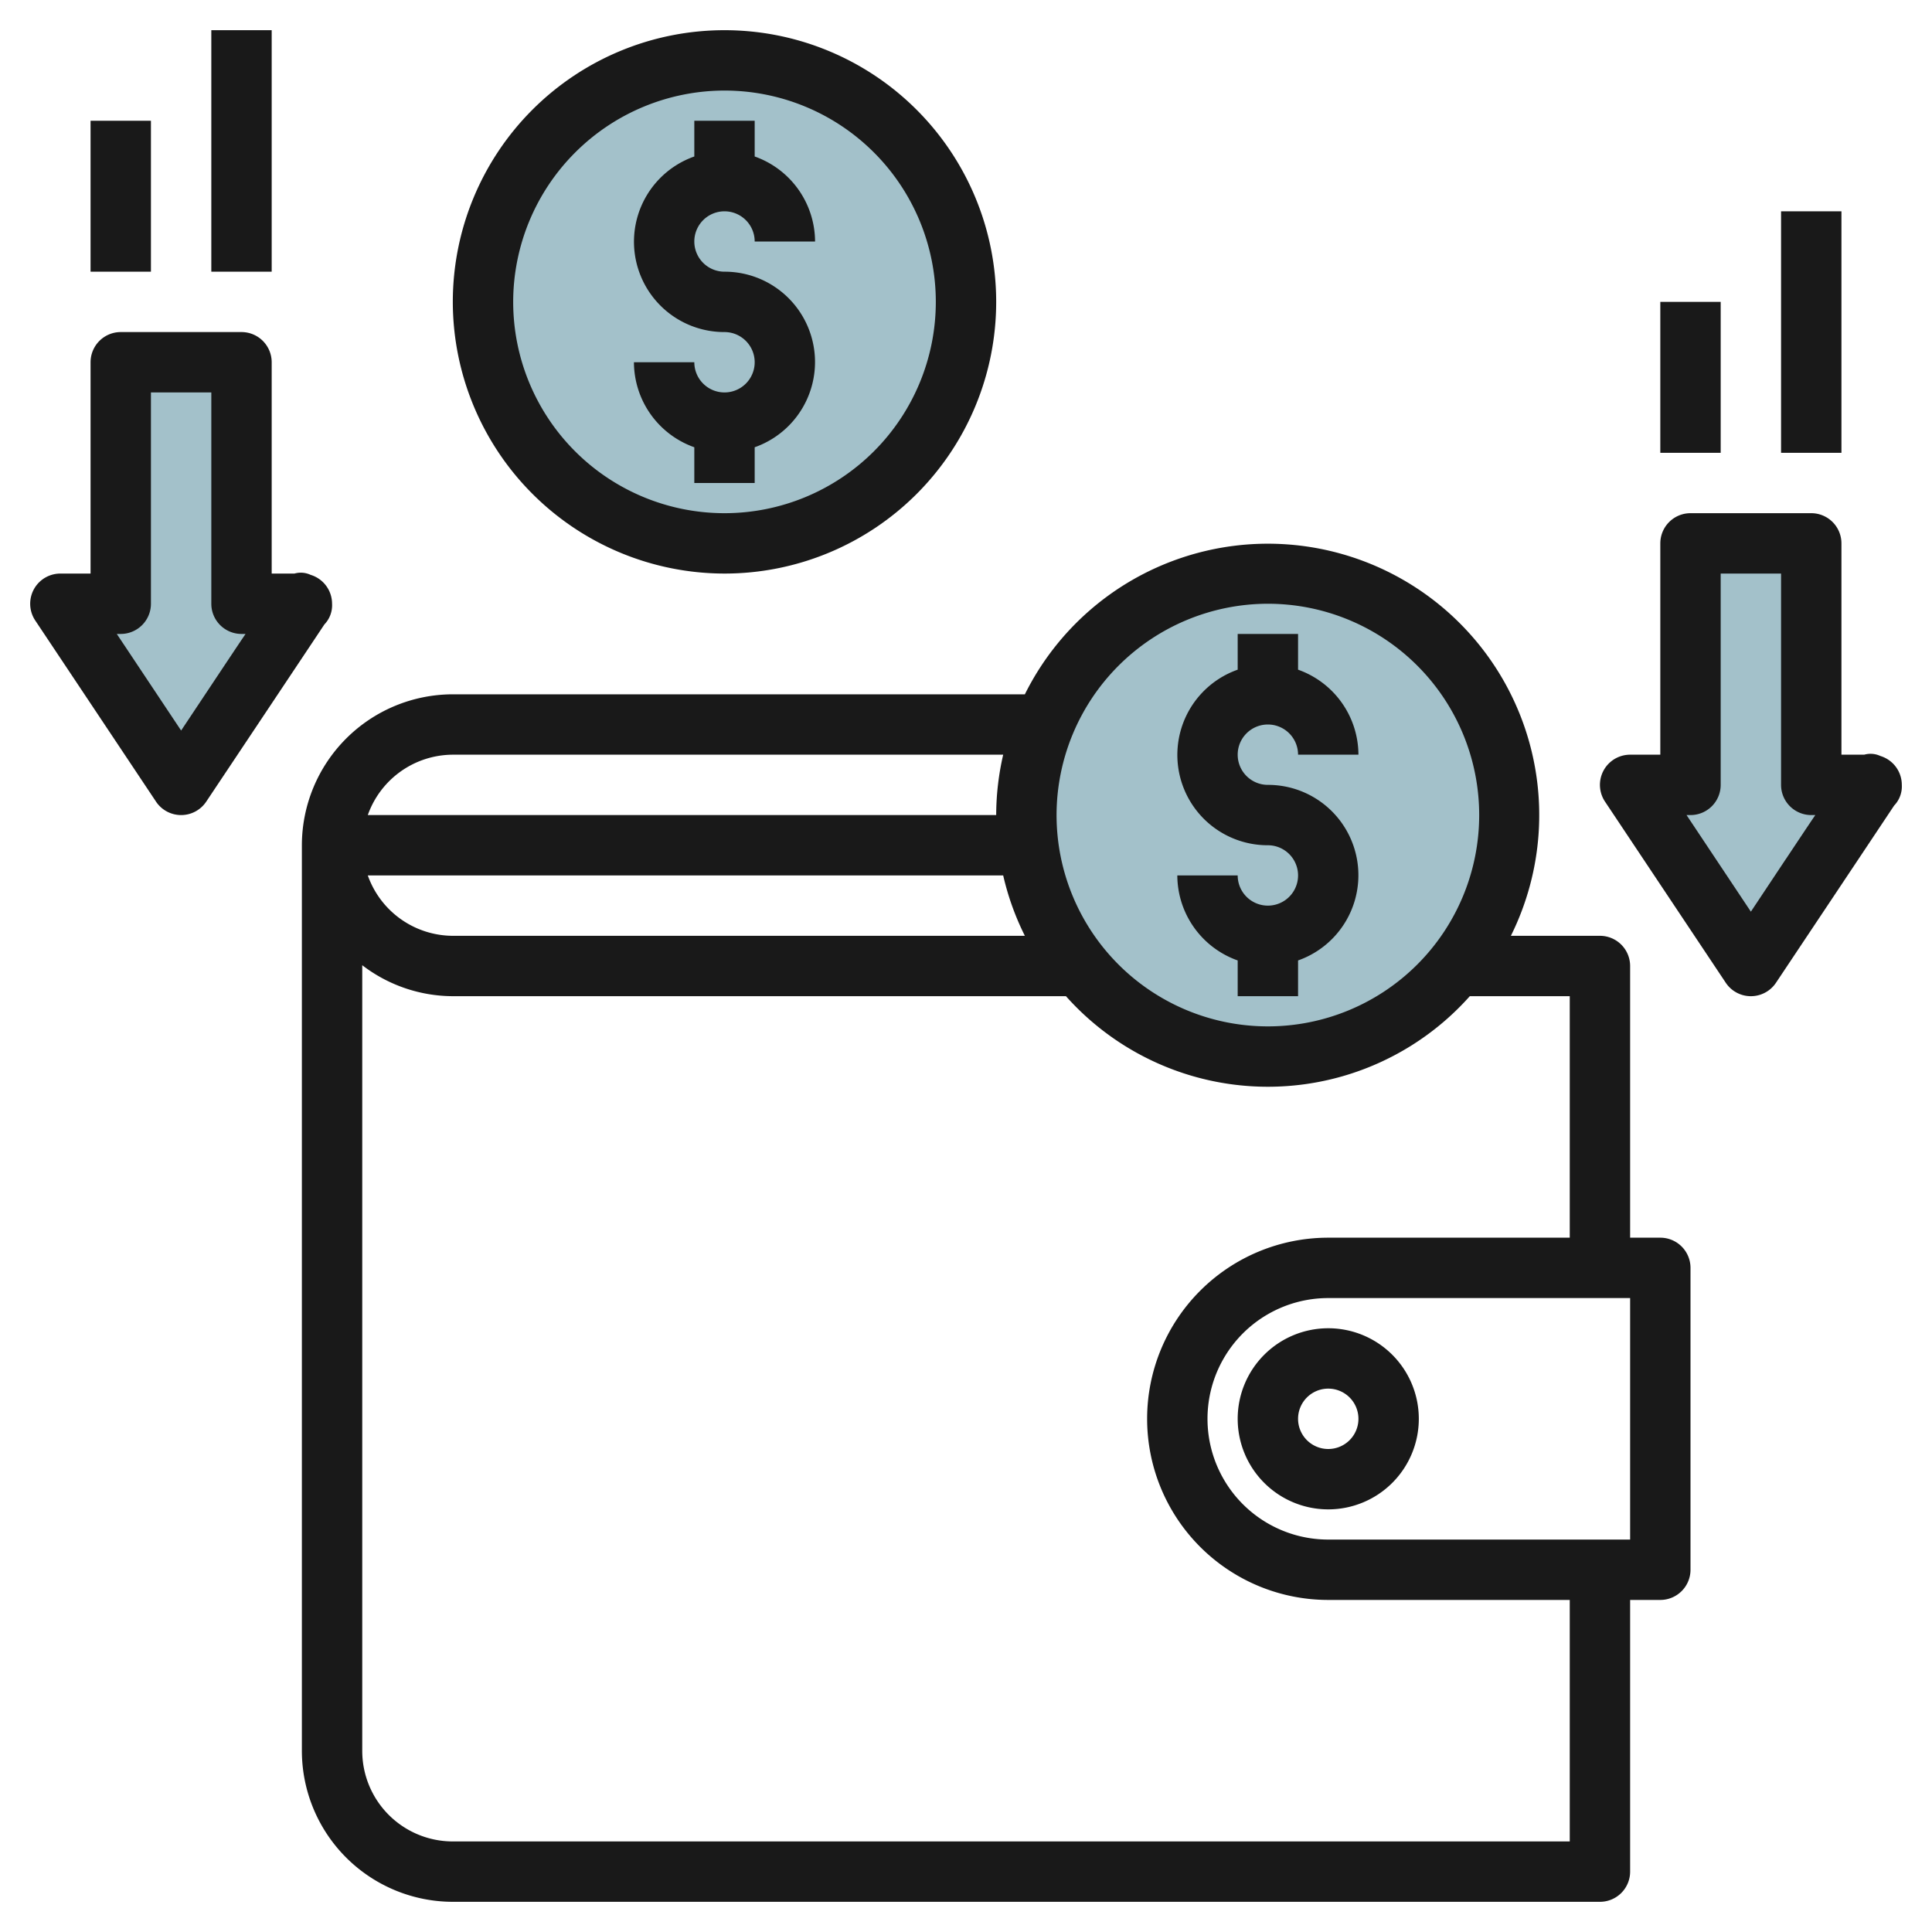 <svg height="512" viewBox="0 0 64 64" width="512" xmlns="http://www.w3.org/2000/svg"><g id="Layer_16" data-name="Layer 16"><circle cx="42" cy="27" fill="#a3c1ca" r="8"/><circle cx="24" cy="10" fill="#a3c1ca" r="8"/><path d="m54 26 4 6 4-6h-2v-8h-4v8z" fill="#a3c1ca"/><path d="m2 20 4 6 4-6h-2v-8h-4v8z" fill="#a3c1ca"/><g fill="#191919"><path d="m55 41h-1v-9a1 1 0 0 0 -1-1h-2.95a8.989 8.989 0 1 0 -16.1-8h-18.95a5.006 5.006 0 0 0 -5 5v30a5.006 5.006 0 0 0 5 5h38a1 1 0 0 0 1-1v-9h1a1 1 0 0 0 1-1v-10a1 1 0 0 0 -1-1zm-13-21a7 7 0 1 1 -7 7 7.008 7.008 0 0 1 7-7zm-8.05 11h-18.95a3 3 0 0 1 -2.816-2h21.048a8.906 8.906 0 0 0 .718 2zm-18.95-6h18.232a8.971 8.971 0 0 0 -.232 2h-20.816a3 3 0 0 1 2.816-2zm37 36h-37a3 3 0 0 1 -3-3v-26.026a4.948 4.948 0 0 0 3 1.026h20.311a8.957 8.957 0 0 0 13.378 0h3.311v8h-8a6 6 0 0 0 0 12h8zm2-10h-10a4 4 0 0 1 0-8h10z"/><path d="m41 47a3 3 0 1 0 3-3 3 3 0 0 0 -3 3zm4 0a1 1 0 1 1 -1-1 1 1 0 0 1 1 1z"/><path d="m42 30a1 1 0 0 1 -1-1h-2a3 3 0 0 0 2 2.816v1.184h2v-1.184a2.993 2.993 0 0 0 -1-5.816 1 1 0 1 1 1-1h2a3 3 0 0 0 -2-2.816v-1.184h-2v1.184a2.993 2.993 0 0 0 1 5.816 1 1 0 0 1 0 2z"/><path d="m24 19a9 9 0 1 0 -9-9 9.011 9.011 0 0 0 9 9zm0-16a7 7 0 1 1 -7 7 7.008 7.008 0 0 1 7-7z"/><path d="m24 13a1 1 0 0 1 -1-1h-2a3 3 0 0 0 2 2.816v1.184h2v-1.184a2.993 2.993 0 0 0 -1-5.816 1 1 0 1 1 1-1h2a3 3 0 0 0 -2-2.816v-1.184h-2v1.184a2.993 2.993 0 0 0 1 5.816 1 1 0 0 1 0 2z"/><path d="m62.29 25.043a.769.769 0 0 0 -.535-.043c-.191 0-.472 0-.755 0v-7a1 1 0 0 0 -1-1h-4a1 1 0 0 0 -1 1v7h-1a1 1 0 0 0 -.832 1.555l4 6a1 1 0 0 0 1.664 0s3.336-5 3.914-5.87a.913.913 0 0 0 .254-.685 1 1 0 0 0 -.71-.957zm-3.122 3.4-1.168 1.757-2.131-3.2h.131a1 1 0 0 0 1-1v-7h2v7a1 1 0 0 0 1 1h.134c-.271.4-.589.879-.966 1.445z"/><path d="m55 10h2v5h-2z"/><path d="m59 7h2v8h-2z"/><path d="m11 20a1 1 0 0 0 -.71-.957.77.77 0 0 0 -.535-.043h-.755v-7a1 1 0 0 0 -1-1h-4a1 1 0 0 0 -1 1v7h-1a1 1 0 0 0 -.832 1.555l4 6a1 1 0 0 0 1.664 0s3.336-5 3.914-5.87a.913.913 0 0 0 .254-.685zm-3.832 2.445-1.168 1.755-2.131-3.2h.131a1 1 0 0 0 1-1v-7h2v7a1 1 0 0 0 1 1h.134c-.271.4-.589.879-.966 1.445z"/><path d="m3 4h2v5h-2z"/><path d="m7 1h2v8h-2z"/></g></g></svg>